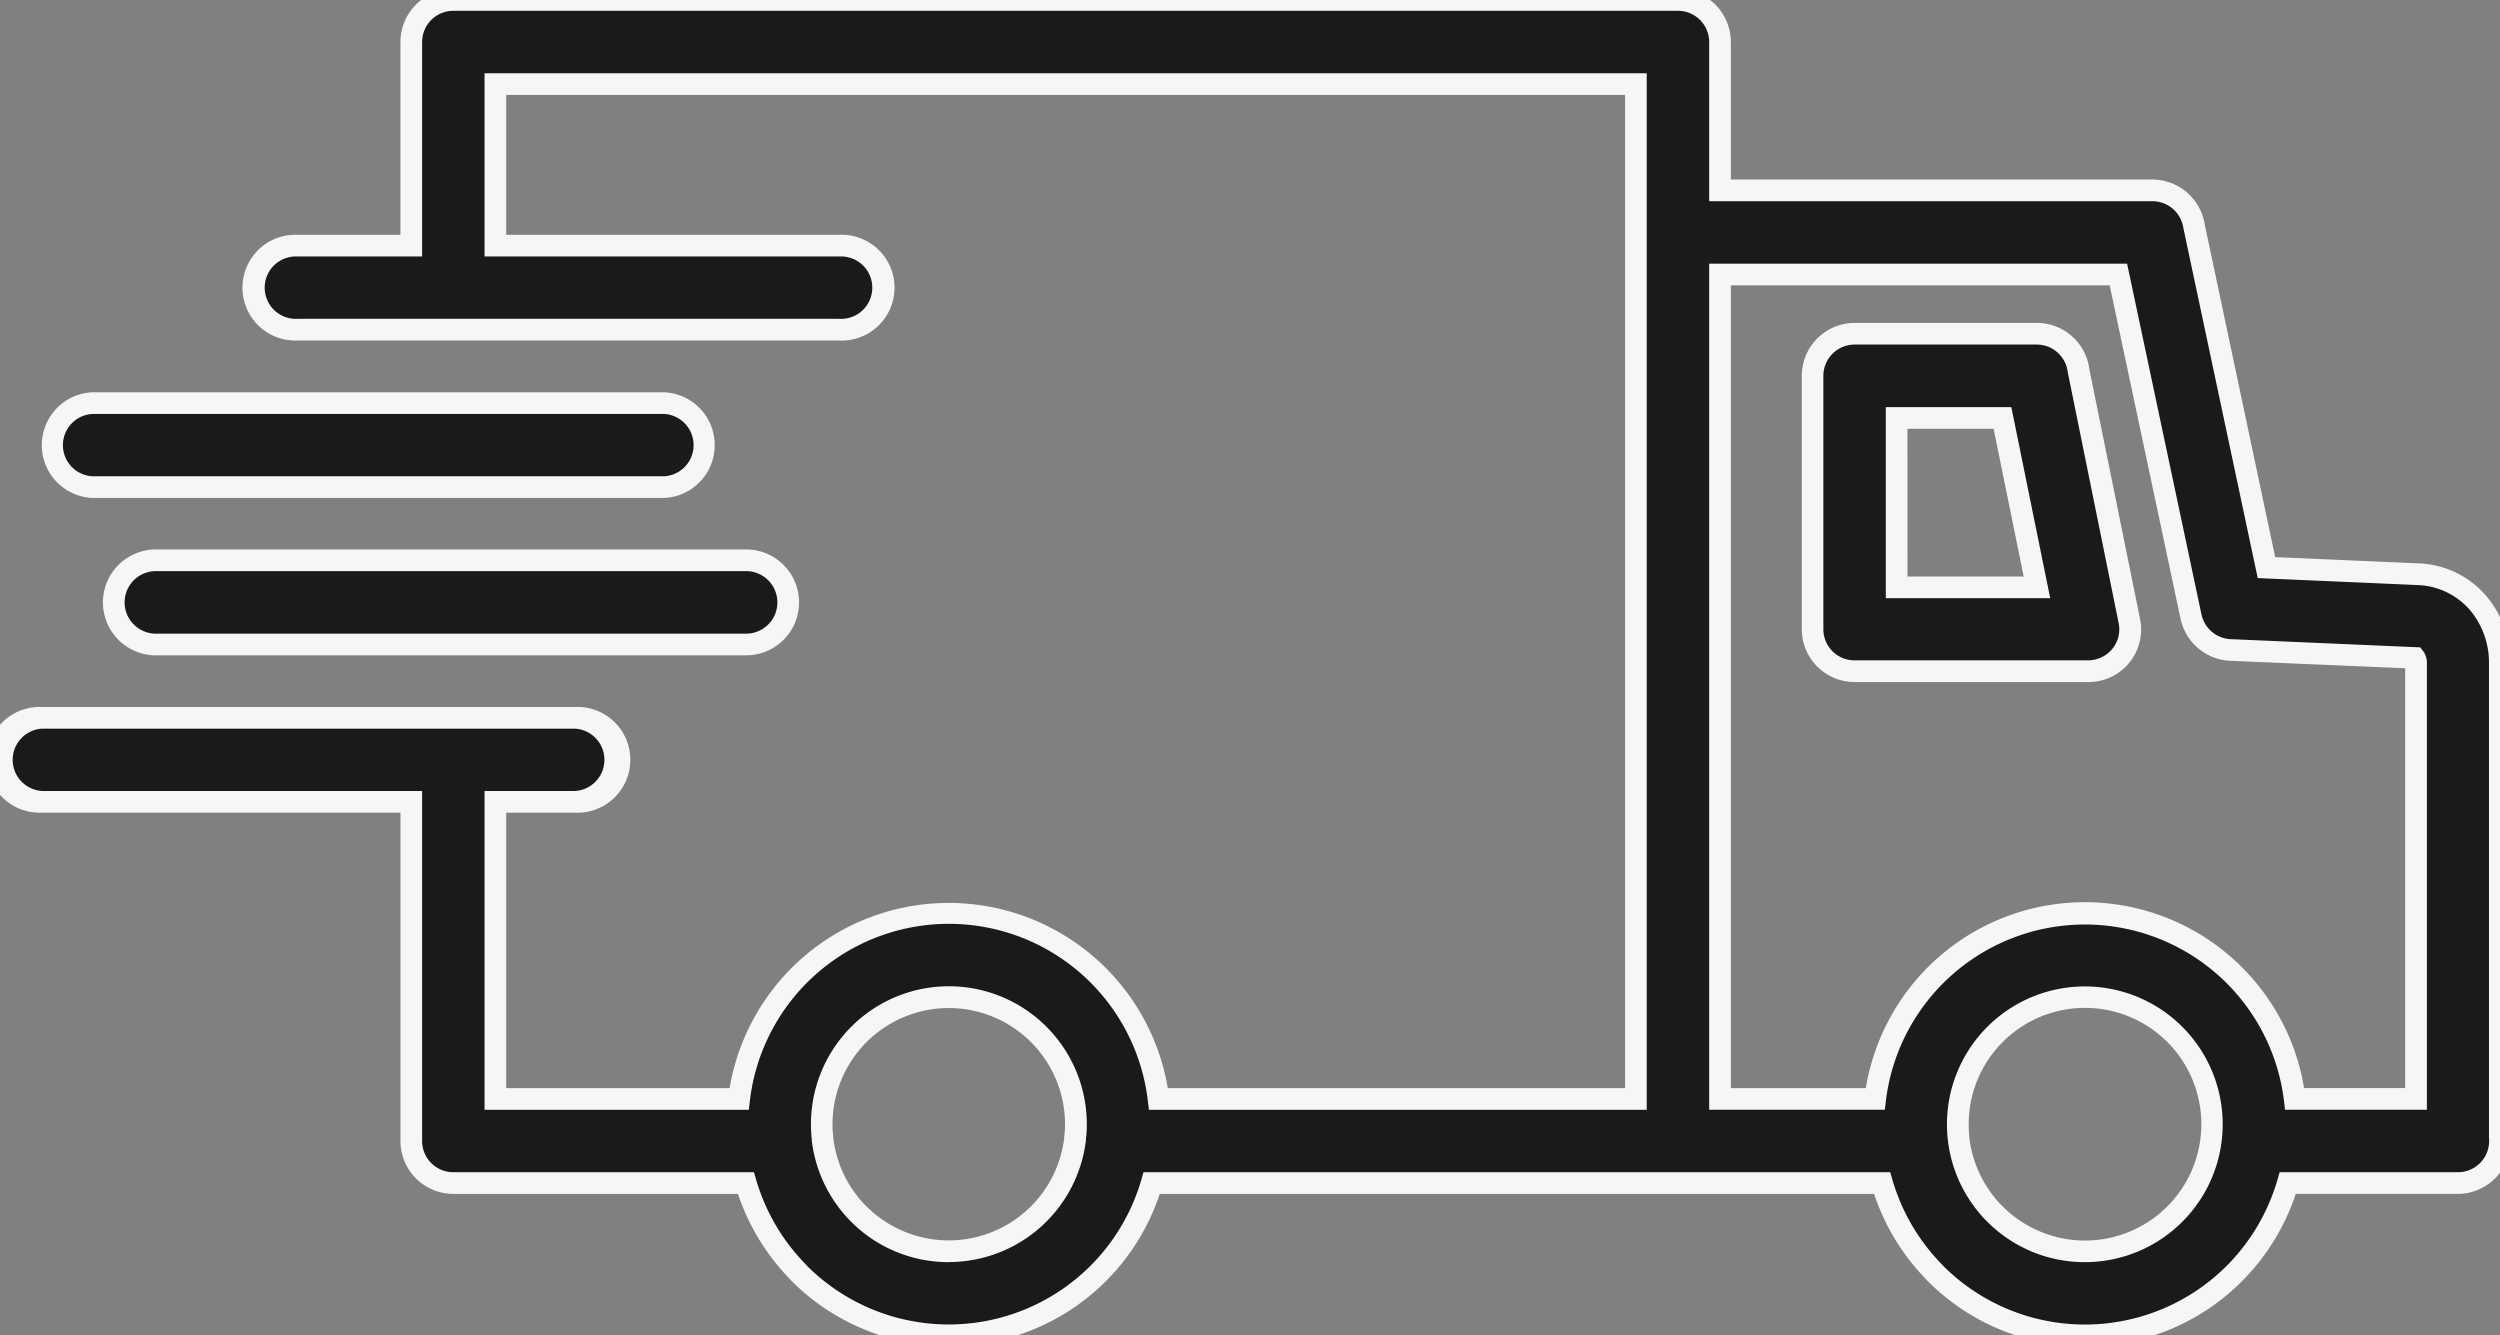 <svg xmlns="http://www.w3.org/2000/svg" xmlns:xlink="http://www.w3.org/1999/xlink" width="92.262" height="49.284" viewBox="0 0 92.262 49.284"><rect x="0" y="0" width="92.262" height="49.284" fill="#808080" stroke="none"/><defs><clipPath id="a"><rect width="92.262" height="49.284" fill="none" stroke="#f6f6f6" stroke-width="0.8"/></clipPath></defs><g clip-path="url(#a)"><path d="M16.73,43.662a1.553,1.553,0,0,1-1.552-1.552V29.592H1.552a1.552,1.552,0,0,1,0-3.1h19.67a1.552,1.552,0,0,1,0,3.1h-2.94V40.558h8.992a7.794,7.794,0,0,1,15.476,0H60.372V3.105H18.282V9.067H30.972a1.552,1.552,0,1,1,0,3.1H10.988a1.552,1.552,0,1,1,0-3.1h4.19V1.553A1.553,1.553,0,0,1,16.73,0H61.924a1.551,1.551,0,0,1,1.552,1.552V7.027H79.438a1.552,1.552,0,0,1,1.534,1.328l2.671,12.592,5.559.243a3.078,3.078,0,0,1,2.224,1.03,3.376,3.376,0,0,1,.825,2.276l0,17.476c0,.045.007.09.007.138a1.553,1.553,0,0,1-1.552,1.552H84.43a7.8,7.8,0,0,1-13,3.339l-.089-.1a7.791,7.791,0,0,1-1.884-3.242H42.5A7.8,7.8,0,0,1,29.5,47l-.09-.1a7.8,7.8,0,0,1-1.888-3.242ZM3.406,17.977a1.552,1.552,0,0,1,0-3.1H24.513a1.552,1.552,0,0,1,0,3.1Zm2.347,5.809a1.554,1.554,0,0,1,0-3.108H27.535a1.554,1.554,0,1,1,0,3.108Zm24.584,18.07a1.83,1.83,0,0,1,.019.2,4.674,4.674,0,0,0,1.269,2.679l.071.071a4.693,4.693,0,0,0,7.973-2.754c0-.067.011-.134.019-.2.011-.123.015-.242.015-.366a4.69,4.69,0,1,0-9.38,0c0,.123,0,.246.015.366m33.139-1.3H69.2a7.8,7.8,0,0,1,15.48,0h4.477l0-16.062a.4.4,0,0,0-.045-.216l-6.735-.287a1.557,1.557,0,0,1-1.519-1.228L78.181,10.131h-14.7Zm4.966-28.241h6.72a1.555,1.555,0,0,1,1.545,1.373l1.873,9.223a1.543,1.543,0,0,1-1.205,1.824,1.5,1.5,0,0,1-.362.034h-8.57a1.546,1.546,0,0,1-1.548-1.545l0-9.358a1.553,1.553,0,0,1,1.552-1.552M73.9,15.425H69.995v6.253h5.179ZM80.263,38.17a4.694,4.694,0,0,0-8.011,3.321c0,.153.007.31.022.459v.007l0,.034a4.67,4.67,0,0,0,1.276,2.746l.071.071a4.693,4.693,0,0,0,6.638-6.638" transform="translate(0 -0.001)" fill="#1a1a1a"/><path d="M76.942,49.684a8.141,8.141,0,0,1-5.794-2.4l-.012-.012-.086-.093a8.231,8.231,0,0,1-1.888-3.117H42.8a8.2,8.2,0,0,1-13.577,3.222l-.011-.012-.086-.093a8.234,8.234,0,0,1-1.891-3.117H16.73a1.954,1.954,0,0,1-1.952-1.952V29.992H1.552a1.952,1.952,0,1,1,0-3.9h19.67a1.952,1.952,0,1,1,0,3.9h-2.54V40.158h8.244a8.2,8.2,0,0,1,16.171,0H59.972V3.505H18.682V8.667H30.972a1.952,1.952,0,1,1,0,3.9H10.988a1.952,1.952,0,1,1,0-3.9h3.79V1.553A1.954,1.954,0,0,1,16.73-.4H61.924a1.954,1.954,0,0,1,1.952,1.952V6.627H79.438a1.96,1.96,0,0,1,1.927,1.657l2.6,12.277,5.25.229a3.463,3.463,0,0,1,2.506,1.164,3.793,3.793,0,0,1,.925,2.541l0,17.46c0,.046.007.1.007.154a1.954,1.954,0,0,1-1.952,1.952H84.725a8.24,8.24,0,0,1-1.985,3.222A8.145,8.145,0,0,1,76.942,49.684Zm-5.222-2.96a7.4,7.4,0,0,0,10.454-.006,7.422,7.422,0,0,0,1.872-3.167l.083-.289h6.58a1.153,1.153,0,0,0,1.152-1.152c0-.032,0-.066-.006-.1v-.033l0-17.476a3,3,0,0,0-.723-2.01,2.681,2.681,0,0,0-1.943-.9l-5.868-.256L80.576,8.412a1.155,1.155,0,0,0-1.138-.985H63.077V1.553A1.153,1.153,0,0,0,61.924.4H16.73a1.153,1.153,0,0,0-1.152,1.152V9.467h-4.59a1.152,1.152,0,1,0,0,2.3H30.972a1.152,1.152,0,1,0,0-2.3H17.882V2.705h42.89V40.958H42.4l-.042-.353a7.394,7.394,0,0,0-14.682,0l-.041.353H17.882V29.192h3.34a1.152,1.152,0,0,0,0-2.3H1.552a1.152,1.152,0,0,0,0,2.3H15.578V42.11a1.153,1.153,0,0,0,1.152,1.152H27.824l.084.287A7.431,7.431,0,0,0,29.7,46.625l.007.008.084.091a7.4,7.4,0,0,0,12.326-3.173l.083-.289H69.758l.084.289a7.417,7.417,0,0,0,1.788,3.076l.007.007Zm5.222-.144a5.07,5.07,0,0,1-3.6-1.49l-.077-.077a5.1,5.1,0,0,1-1.385-2.981l-.006-.063c-.015-.155-.022-.315-.022-.478a5.088,5.088,0,1,1,5.09,5.09Zm-3.1-2.124.068.068a4.293,4.293,0,1,0-1.256-3.034c0,.141.007.286.02.419l0,.037A4.3,4.3,0,0,0,73.84,44.456ZM35.012,46.58a5.07,5.07,0,0,1-3.6-1.49l-.077-.078A5.1,5.1,0,0,1,29.959,42.1l0-.025a1.533,1.533,0,0,0-.014-.158l0-.028c-.011-.119-.017-.251-.017-.4a5.09,5.09,0,1,1,10.18,0c0,.149-.005.277-.017.4V41.9c-.007.057-.013.117-.017.173l0,.025a5.1,5.1,0,0,1-5.054,4.479Zm-3.1-2.124.068.068a4.293,4.293,0,0,0,7.292-2.507c0-.071.012-.139.019-.2.009-.1.013-.2.013-.324a4.29,4.29,0,1,0-8.58,0c0,.121,0,.225.012.316s.016.151.02.216A4.3,4.3,0,0,0,31.91,44.457Zm57.651-3.5H84.329l-.042-.353a7.4,7.4,0,0,0-14.686,0l-.042.353H63.077V9.731H78.5l2.746,12.95a1.16,1.16,0,0,0,1.127.911H82.4l6.919.3.114.146a.738.738,0,0,1,.13.463Zm-4.53-.8h3.73l0-15.493-6.388-.273a1.965,1.965,0,0,1-1.9-1.543L77.857,10.531H63.877V40.158h4.98a8.229,8.229,0,0,1,2.292-4.465,8.2,8.2,0,0,1,13.883,4.465ZM77.057,25.172H68.443a1.949,1.949,0,0,1-1.948-1.945l0-9.357a1.954,1.954,0,0,1,1.952-1.952h6.72a1.953,1.953,0,0,1,1.94,1.709l1.87,9.208a1.943,1.943,0,0,1-1.518,2.3A1.891,1.891,0,0,1,77.057,25.172ZM68.443,12.717a1.153,1.153,0,0,0-1.152,1.152l0,9.357a1.148,1.148,0,0,0,1.148,1.145h8.583a1.1,1.1,0,0,0,.266-.025,1.143,1.143,0,0,0,.9-1.353L76.31,13.736a1.153,1.153,0,0,0-1.147-1.019ZM27.535,24.186H5.753a1.954,1.954,0,0,1,0-3.908H27.535a1.954,1.954,0,1,1,0,3.908ZM5.753,21.078a1.154,1.154,0,0,0,0,2.308H27.535a1.154,1.154,0,1,0,0-2.308Zm69.91,1H69.595V15.025h4.633Zm-5.268-.8h4.289l-1.11-5.453h-3.18Zm-45.882-2.9H3.406a1.952,1.952,0,0,1,0-3.9H24.513a1.952,1.952,0,0,1,0,3.9Zm-21.107-3.1a1.152,1.152,0,0,0,0,2.3H24.513a1.152,1.152,0,0,0,0-2.3Z" transform="translate(0 -0.001)" fill="#f6f6f6"/></g></svg>